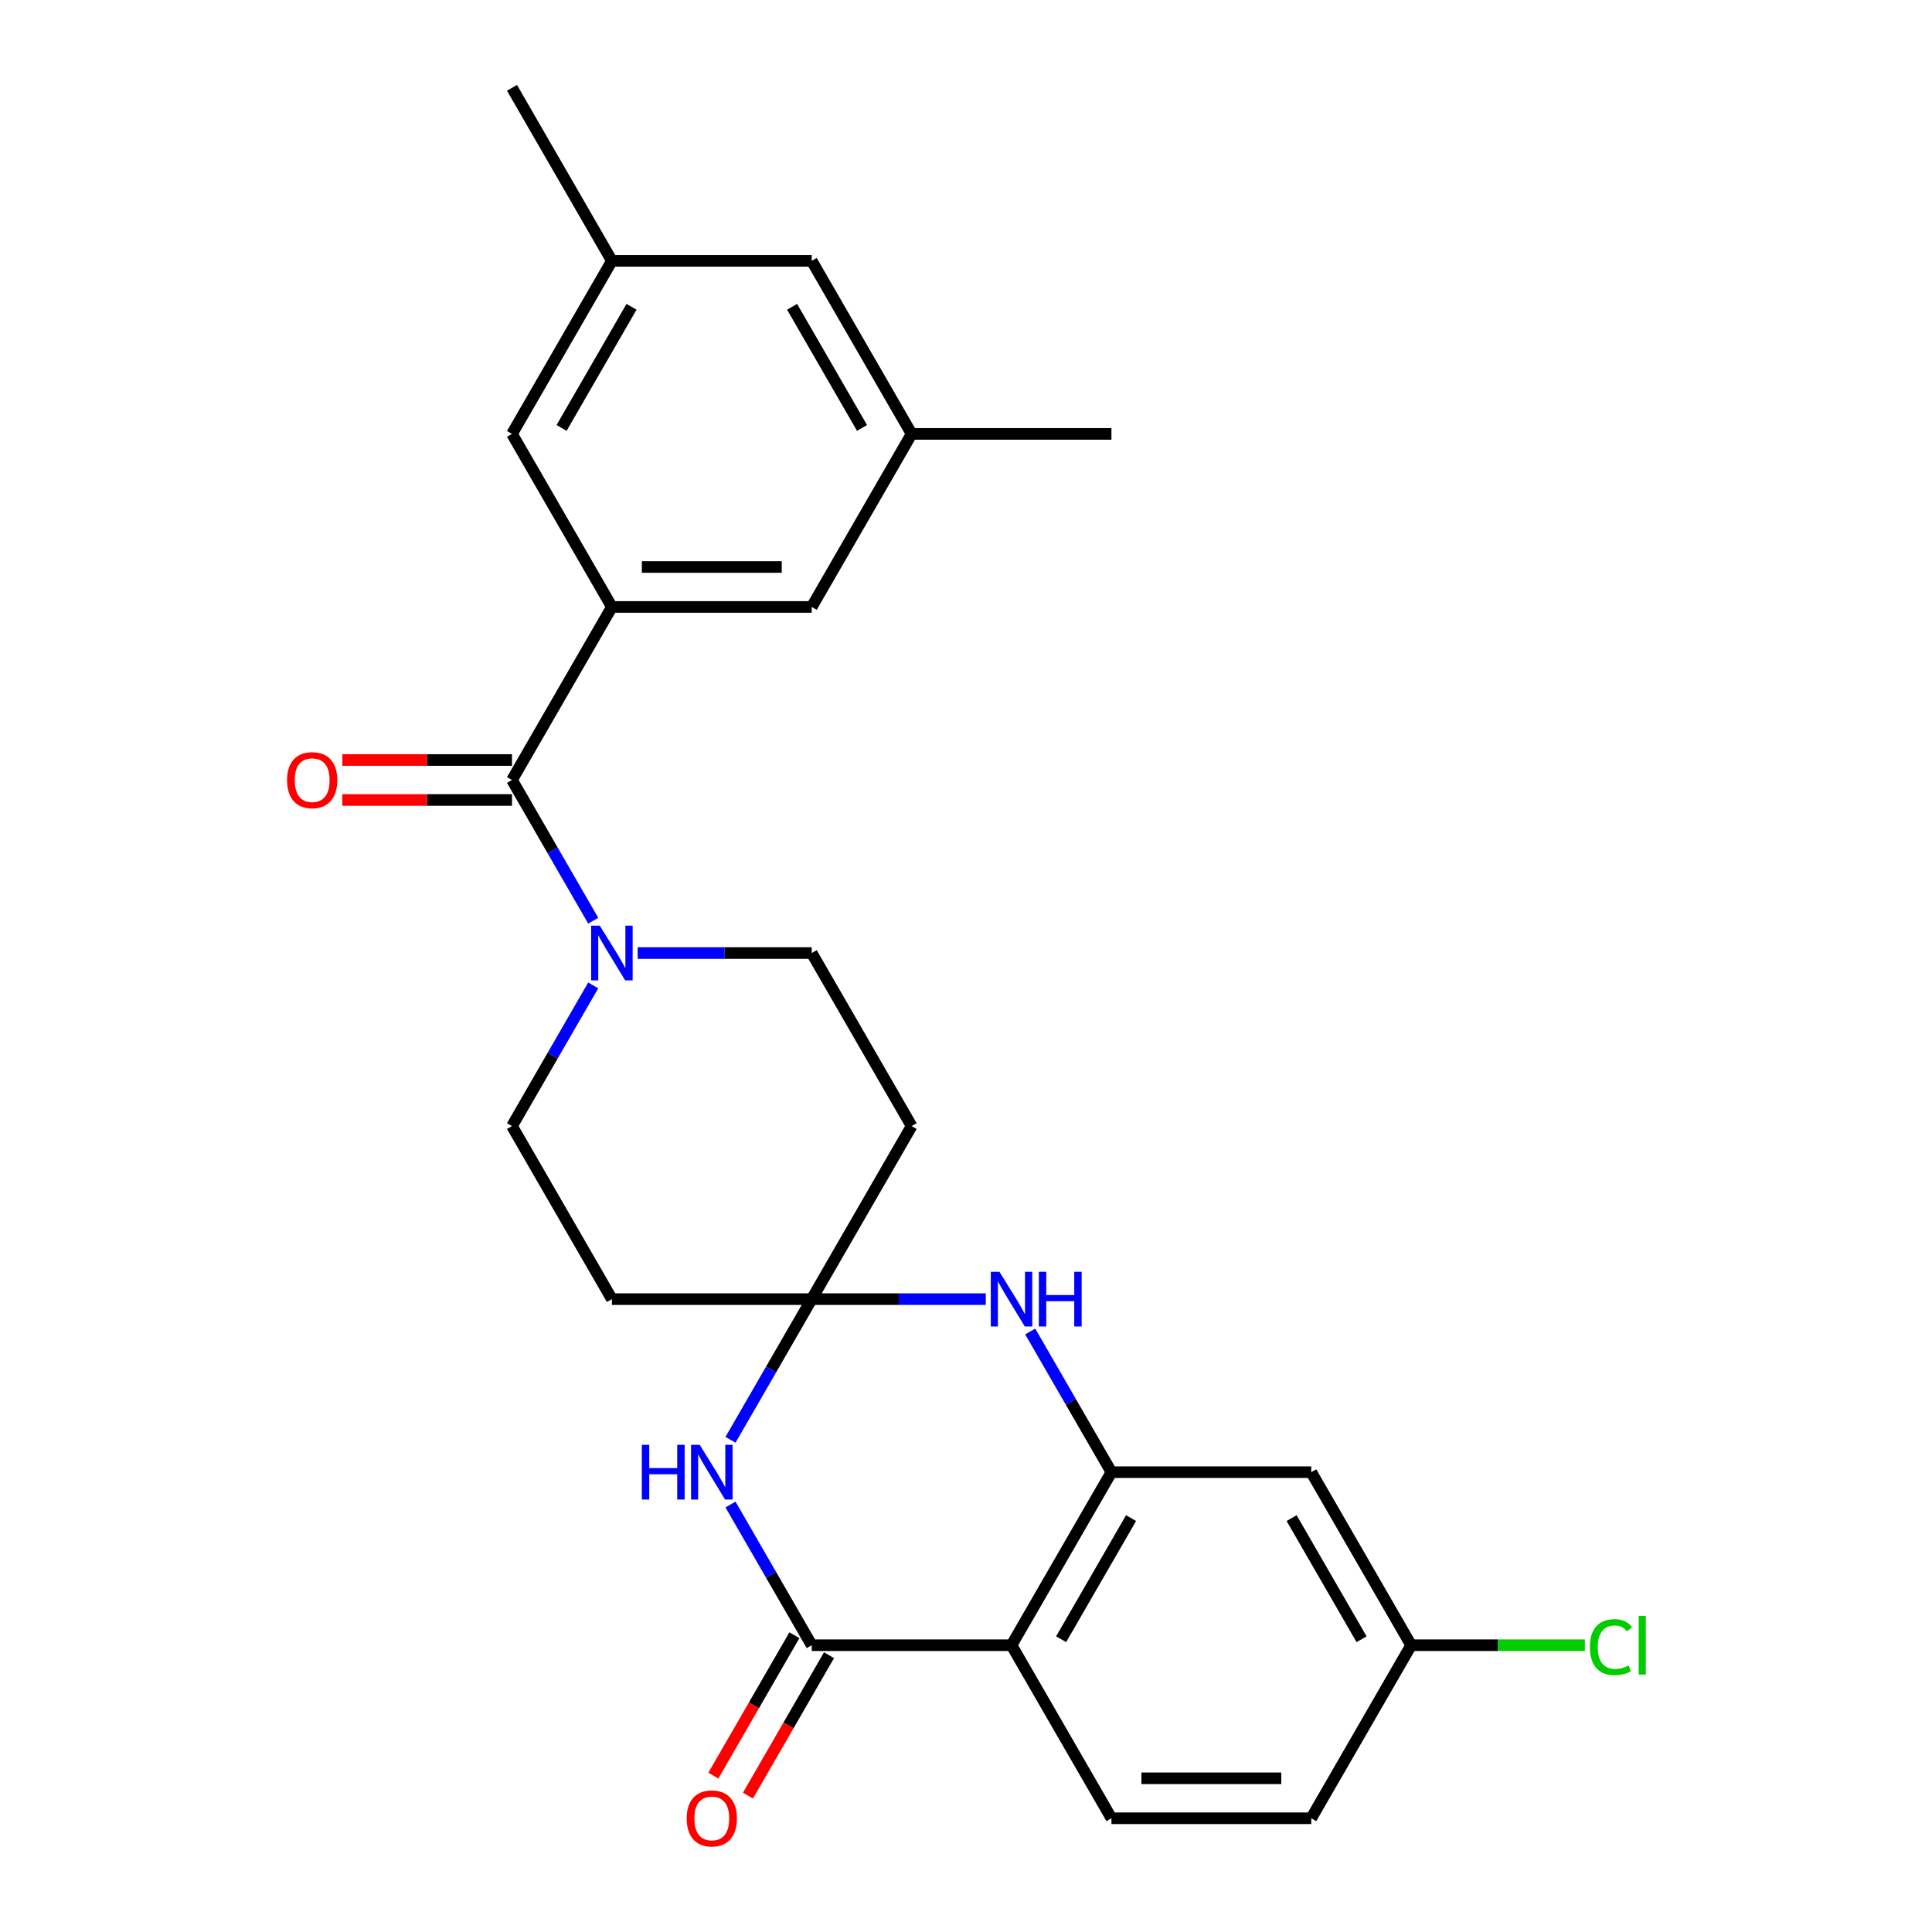 <?xml version='1.0' encoding='iso-8859-1'?>
<svg version='1.1' baseProfile='full'
              xmlns='http://www.w3.org/2000/svg'
                      xmlns:rdkit='http://www.rdkit.org/xml'
                      xmlns:xlink='http://www.w3.org/1999/xlink'
                  xml:space='preserve'
width='1000px' height='1000px' viewBox='0 0 1000 1000'>
<!-- END OF HEADER -->
<rect style='opacity:1.0;fill:#FFFFFF;stroke:none' width='1000' height='1000' x='0' y='0'> </rect>
<path class='bond-1' d='M 420.142,851.563 L 399.12,815.152' style='fill:none;fill-rule:evenodd;stroke:#000000;stroke-width:6px;stroke-linecap:butt;stroke-linejoin:miter;stroke-opacity:1' />
<path class='bond-1' d='M 399.12,815.152 L 378.098,778.741' style='fill:none;fill-rule:evenodd;stroke:#0000FF;stroke-width:6px;stroke-linecap:butt;stroke-linejoin:miter;stroke-opacity:1' />
<path class='bond-2' d='M 420.142,851.563 L 523.566,851.563' style='fill:none;fill-rule:evenodd;stroke:#000000;stroke-width:6px;stroke-linecap:butt;stroke-linejoin:miter;stroke-opacity:1' />
<path class='bond-16' d='M 411.185,846.391 L 390.209,882.722' style='fill:none;fill-rule:evenodd;stroke:#000000;stroke-width:6px;stroke-linecap:butt;stroke-linejoin:miter;stroke-opacity:1' />
<path class='bond-16' d='M 390.209,882.722 L 369.234,919.053' style='fill:none;fill-rule:evenodd;stroke:#FF0000;stroke-width:6px;stroke-linecap:butt;stroke-linejoin:miter;stroke-opacity:1' />
<path class='bond-16' d='M 429.099,856.734 L 408.123,893.065' style='fill:none;fill-rule:evenodd;stroke:#000000;stroke-width:6px;stroke-linecap:butt;stroke-linejoin:miter;stroke-opacity:1' />
<path class='bond-16' d='M 408.123,893.065 L 387.147,929.396' style='fill:none;fill-rule:evenodd;stroke:#FF0000;stroke-width:6px;stroke-linecap:butt;stroke-linejoin:miter;stroke-opacity:1' />
<path class='bond-0' d='M 420.142,672.427 L 399.12,708.838' style='fill:none;fill-rule:evenodd;stroke:#000000;stroke-width:6px;stroke-linecap:butt;stroke-linejoin:miter;stroke-opacity:1' />
<path class='bond-0' d='M 399.12,708.838 L 378.098,745.249' style='fill:none;fill-rule:evenodd;stroke:#0000FF;stroke-width:6px;stroke-linecap:butt;stroke-linejoin:miter;stroke-opacity:1' />
<path class='bond-8' d='M 420.142,672.427 L 471.854,582.86' style='fill:none;fill-rule:evenodd;stroke:#000000;stroke-width:6px;stroke-linecap:butt;stroke-linejoin:miter;stroke-opacity:1' />
<path class='bond-9' d='M 420.142,672.427 L 316.718,672.427' style='fill:none;fill-rule:evenodd;stroke:#000000;stroke-width:6px;stroke-linecap:butt;stroke-linejoin:miter;stroke-opacity:1' />
<path class='bond-26' d='M 420.142,672.427 L 465.191,672.427' style='fill:none;fill-rule:evenodd;stroke:#000000;stroke-width:6px;stroke-linecap:butt;stroke-linejoin:miter;stroke-opacity:1' />
<path class='bond-26' d='M 465.191,672.427 L 510.24,672.427' style='fill:none;fill-rule:evenodd;stroke:#0000FF;stroke-width:6px;stroke-linecap:butt;stroke-linejoin:miter;stroke-opacity:1' />
<path class='bond-3' d='M 523.566,851.563 L 575.277,761.995' style='fill:none;fill-rule:evenodd;stroke:#000000;stroke-width:6px;stroke-linecap:butt;stroke-linejoin:miter;stroke-opacity:1' />
<path class='bond-3' d='M 549.236,848.47 L 585.434,785.773' style='fill:none;fill-rule:evenodd;stroke:#000000;stroke-width:6px;stroke-linecap:butt;stroke-linejoin:miter;stroke-opacity:1' />
<path class='bond-11' d='M 523.566,851.563 L 575.277,941.13' style='fill:none;fill-rule:evenodd;stroke:#000000;stroke-width:6px;stroke-linecap:butt;stroke-linejoin:miter;stroke-opacity:1' />
<path class='bond-4' d='M 575.277,761.995 L 554.255,725.584' style='fill:none;fill-rule:evenodd;stroke:#000000;stroke-width:6px;stroke-linecap:butt;stroke-linejoin:miter;stroke-opacity:1' />
<path class='bond-4' d='M 554.255,725.584 L 533.234,689.173' style='fill:none;fill-rule:evenodd;stroke:#0000FF;stroke-width:6px;stroke-linecap:butt;stroke-linejoin:miter;stroke-opacity:1' />
<path class='bond-10' d='M 575.277,761.995 L 678.701,761.995' style='fill:none;fill-rule:evenodd;stroke:#000000;stroke-width:6px;stroke-linecap:butt;stroke-linejoin:miter;stroke-opacity:1' />
<path class='bond-5' d='M 265.006,403.725 L 286.028,440.136' style='fill:none;fill-rule:evenodd;stroke:#000000;stroke-width:6px;stroke-linecap:butt;stroke-linejoin:miter;stroke-opacity:1' />
<path class='bond-5' d='M 286.028,440.136 L 307.05,476.547' style='fill:none;fill-rule:evenodd;stroke:#0000FF;stroke-width:6px;stroke-linecap:butt;stroke-linejoin:miter;stroke-opacity:1' />
<path class='bond-6' d='M 265.006,403.725 L 316.718,314.157' style='fill:none;fill-rule:evenodd;stroke:#000000;stroke-width:6px;stroke-linecap:butt;stroke-linejoin:miter;stroke-opacity:1' />
<path class='bond-17' d='M 265.006,393.382 L 221.087,393.382' style='fill:none;fill-rule:evenodd;stroke:#000000;stroke-width:6px;stroke-linecap:butt;stroke-linejoin:miter;stroke-opacity:1' />
<path class='bond-17' d='M 221.087,393.382 L 177.168,393.382' style='fill:none;fill-rule:evenodd;stroke:#FF0000;stroke-width:6px;stroke-linecap:butt;stroke-linejoin:miter;stroke-opacity:1' />
<path class='bond-17' d='M 265.006,414.067 L 221.087,414.067' style='fill:none;fill-rule:evenodd;stroke:#000000;stroke-width:6px;stroke-linecap:butt;stroke-linejoin:miter;stroke-opacity:1' />
<path class='bond-17' d='M 221.087,414.067 L 177.168,414.067' style='fill:none;fill-rule:evenodd;stroke:#FF0000;stroke-width:6px;stroke-linecap:butt;stroke-linejoin:miter;stroke-opacity:1' />
<path class='bond-12' d='M 316.718,314.157 L 420.142,314.157' style='fill:none;fill-rule:evenodd;stroke:#000000;stroke-width:6px;stroke-linecap:butt;stroke-linejoin:miter;stroke-opacity:1' />
<path class='bond-12' d='M 332.232,293.472 L 404.628,293.472' style='fill:none;fill-rule:evenodd;stroke:#000000;stroke-width:6px;stroke-linecap:butt;stroke-linejoin:miter;stroke-opacity:1' />
<path class='bond-13' d='M 316.718,314.157 L 265.006,224.59' style='fill:none;fill-rule:evenodd;stroke:#000000;stroke-width:6px;stroke-linecap:butt;stroke-linejoin:miter;stroke-opacity:1' />
<path class='bond-7' d='M 307.05,510.038 L 286.028,546.449' style='fill:none;fill-rule:evenodd;stroke:#0000FF;stroke-width:6px;stroke-linecap:butt;stroke-linejoin:miter;stroke-opacity:1' />
<path class='bond-7' d='M 286.028,546.449 L 265.006,582.86' style='fill:none;fill-rule:evenodd;stroke:#000000;stroke-width:6px;stroke-linecap:butt;stroke-linejoin:miter;stroke-opacity:1' />
<path class='bond-28' d='M 330.044,493.292 L 375.093,493.292' style='fill:none;fill-rule:evenodd;stroke:#0000FF;stroke-width:6px;stroke-linecap:butt;stroke-linejoin:miter;stroke-opacity:1' />
<path class='bond-28' d='M 375.093,493.292 L 420.142,493.292' style='fill:none;fill-rule:evenodd;stroke:#000000;stroke-width:6px;stroke-linecap:butt;stroke-linejoin:miter;stroke-opacity:1' />
<path class='bond-14' d='M 471.854,582.86 L 420.142,493.292' style='fill:none;fill-rule:evenodd;stroke:#000000;stroke-width:6px;stroke-linecap:butt;stroke-linejoin:miter;stroke-opacity:1' />
<path class='bond-15' d='M 316.718,672.427 L 265.006,582.86' style='fill:none;fill-rule:evenodd;stroke:#000000;stroke-width:6px;stroke-linecap:butt;stroke-linejoin:miter;stroke-opacity:1' />
<path class='bond-27' d='M 678.701,761.995 L 730.413,851.563' style='fill:none;fill-rule:evenodd;stroke:#000000;stroke-width:6px;stroke-linecap:butt;stroke-linejoin:miter;stroke-opacity:1' />
<path class='bond-27' d='M 668.544,785.773 L 704.743,848.47' style='fill:none;fill-rule:evenodd;stroke:#000000;stroke-width:6px;stroke-linecap:butt;stroke-linejoin:miter;stroke-opacity:1' />
<path class='bond-22' d='M 575.277,941.13 L 678.701,941.13' style='fill:none;fill-rule:evenodd;stroke:#000000;stroke-width:6px;stroke-linecap:butt;stroke-linejoin:miter;stroke-opacity:1' />
<path class='bond-22' d='M 590.791,920.445 L 663.188,920.445' style='fill:none;fill-rule:evenodd;stroke:#000000;stroke-width:6px;stroke-linecap:butt;stroke-linejoin:miter;stroke-opacity:1' />
<path class='bond-18' d='M 420.142,314.157 L 471.854,224.59' style='fill:none;fill-rule:evenodd;stroke:#000000;stroke-width:6px;stroke-linecap:butt;stroke-linejoin:miter;stroke-opacity:1' />
<path class='bond-19' d='M 265.006,224.59 L 316.718,135.022' style='fill:none;fill-rule:evenodd;stroke:#000000;stroke-width:6px;stroke-linecap:butt;stroke-linejoin:miter;stroke-opacity:1' />
<path class='bond-19' d='M 290.677,221.497 L 326.875,158.8' style='fill:none;fill-rule:evenodd;stroke:#000000;stroke-width:6px;stroke-linecap:butt;stroke-linejoin:miter;stroke-opacity:1' />
<path class='bond-25' d='M 471.854,224.59 L 575.277,224.59' style='fill:none;fill-rule:evenodd;stroke:#000000;stroke-width:6px;stroke-linecap:butt;stroke-linejoin:miter;stroke-opacity:1' />
<path class='bond-29' d='M 471.854,224.59 L 420.142,135.022' style='fill:none;fill-rule:evenodd;stroke:#000000;stroke-width:6px;stroke-linecap:butt;stroke-linejoin:miter;stroke-opacity:1' />
<path class='bond-29' d='M 446.183,221.497 L 409.985,158.8' style='fill:none;fill-rule:evenodd;stroke:#000000;stroke-width:6px;stroke-linecap:butt;stroke-linejoin:miter;stroke-opacity:1' />
<path class='bond-21' d='M 316.718,135.022 L 420.142,135.022' style='fill:none;fill-rule:evenodd;stroke:#000000;stroke-width:6px;stroke-linecap:butt;stroke-linejoin:miter;stroke-opacity:1' />
<path class='bond-24' d='M 316.718,135.022 L 265.006,45.455' style='fill:none;fill-rule:evenodd;stroke:#000000;stroke-width:6px;stroke-linecap:butt;stroke-linejoin:miter;stroke-opacity:1' />
<path class='bond-20' d='M 730.413,851.563 L 678.701,941.13' style='fill:none;fill-rule:evenodd;stroke:#000000;stroke-width:6px;stroke-linecap:butt;stroke-linejoin:miter;stroke-opacity:1' />
<path class='bond-23' d='M 730.413,851.563 L 775.372,851.563' style='fill:none;fill-rule:evenodd;stroke:#000000;stroke-width:6px;stroke-linecap:butt;stroke-linejoin:miter;stroke-opacity:1' />
<path class='bond-23' d='M 775.372,851.563 L 820.331,851.563' style='fill:none;fill-rule:evenodd;stroke:#00CC00;stroke-width:6px;stroke-linecap:butt;stroke-linejoin:miter;stroke-opacity:1' />
<path  class='atom-2' d='M 332.21 747.835
L 336.05 747.835
L 336.05 759.875
L 350.53 759.875
L 350.53 747.835
L 354.37 747.835
L 354.37 776.155
L 350.53 776.155
L 350.53 763.075
L 336.05 763.075
L 336.05 776.155
L 332.21 776.155
L 332.21 747.835
' fill='#0000FF'/>
<path  class='atom-2' d='M 362.17 747.835
L 371.45 762.835
Q 372.37 764.315, 373.85 766.995
Q 375.33 769.675, 375.41 769.835
L 375.41 747.835
L 379.17 747.835
L 379.17 776.155
L 375.29 776.155
L 365.33 759.755
Q 364.17 757.835, 362.93 755.635
Q 361.73 753.435, 361.37 752.755
L 361.37 776.155
L 357.69 776.155
L 357.69 747.835
L 362.17 747.835
' fill='#0000FF'/>
<path  class='atom-5' d='M 517.306 658.267
L 526.586 673.267
Q 527.506 674.747, 528.986 677.427
Q 530.466 680.107, 530.546 680.267
L 530.546 658.267
L 534.306 658.267
L 534.306 686.587
L 530.426 686.587
L 520.466 670.187
Q 519.306 668.267, 518.066 666.067
Q 516.866 663.867, 516.506 663.187
L 516.506 686.587
L 512.826 686.587
L 512.826 658.267
L 517.306 658.267
' fill='#0000FF'/>
<path  class='atom-5' d='M 537.706 658.267
L 541.546 658.267
L 541.546 670.307
L 556.026 670.307
L 556.026 658.267
L 559.866 658.267
L 559.866 686.587
L 556.026 686.587
L 556.026 673.507
L 541.546 673.507
L 541.546 686.587
L 537.706 686.587
L 537.706 658.267
' fill='#0000FF'/>
<path  class='atom-8' d='M 310.458 479.132
L 319.738 494.132
Q 320.658 495.612, 322.138 498.292
Q 323.618 500.972, 323.698 501.132
L 323.698 479.132
L 327.458 479.132
L 327.458 507.452
L 323.578 507.452
L 313.618 491.052
Q 312.458 489.132, 311.218 486.932
Q 310.018 484.732, 309.658 484.052
L 309.658 507.452
L 305.978 507.452
L 305.978 479.132
L 310.458 479.132
' fill='#0000FF'/>
<path  class='atom-17' d='M 355.43 941.21
Q 355.43 934.41, 358.79 930.61
Q 362.15 926.81, 368.43 926.81
Q 374.71 926.81, 378.07 930.61
Q 381.43 934.41, 381.43 941.21
Q 381.43 948.09, 378.03 952.01
Q 374.63 955.89, 368.43 955.89
Q 362.19 955.89, 358.79 952.01
Q 355.43 948.13, 355.43 941.21
M 368.43 952.69
Q 372.75 952.69, 375.07 949.81
Q 377.43 946.89, 377.43 941.21
Q 377.43 935.65, 375.07 932.85
Q 372.75 930.01, 368.43 930.01
Q 364.11 930.01, 361.75 932.81
Q 359.43 935.61, 359.43 941.21
Q 359.43 946.93, 361.75 949.81
Q 364.11 952.69, 368.43 952.69
' fill='#FF0000'/>
<path  class='atom-18' d='M 148.583 403.805
Q 148.583 397.005, 151.943 393.205
Q 155.303 389.405, 161.583 389.405
Q 167.863 389.405, 171.223 393.205
Q 174.583 397.005, 174.583 403.805
Q 174.583 410.685, 171.183 414.605
Q 167.783 418.485, 161.583 418.485
Q 155.343 418.485, 151.943 414.605
Q 148.583 410.725, 148.583 403.805
M 161.583 415.285
Q 165.903 415.285, 168.223 412.405
Q 170.583 409.485, 170.583 403.805
Q 170.583 398.245, 168.223 395.445
Q 165.903 392.605, 161.583 392.605
Q 157.263 392.605, 154.903 395.405
Q 152.583 398.205, 152.583 403.805
Q 152.583 409.525, 154.903 412.405
Q 157.263 415.285, 161.583 415.285
' fill='#FF0000'/>
<path  class='atom-24' d='M 822.917 852.543
Q 822.917 845.503, 826.197 841.823
Q 829.517 838.103, 835.797 838.103
Q 841.637 838.103, 844.757 842.223
L 842.117 844.383
Q 839.837 841.383, 835.797 841.383
Q 831.517 841.383, 829.237 844.263
Q 826.997 847.103, 826.997 852.543
Q 826.997 858.143, 829.317 861.023
Q 831.677 863.903, 836.237 863.903
Q 839.357 863.903, 842.997 862.023
L 844.117 865.023
Q 842.637 865.983, 840.397 866.543
Q 838.157 867.103, 835.677 867.103
Q 829.517 867.103, 826.197 863.343
Q 822.917 859.583, 822.917 852.543
' fill='#00CC00'/>
<path  class='atom-24' d='M 848.197 836.383
L 851.877 836.383
L 851.877 866.743
L 848.197 866.743
L 848.197 836.383
' fill='#00CC00'/>
</svg>
